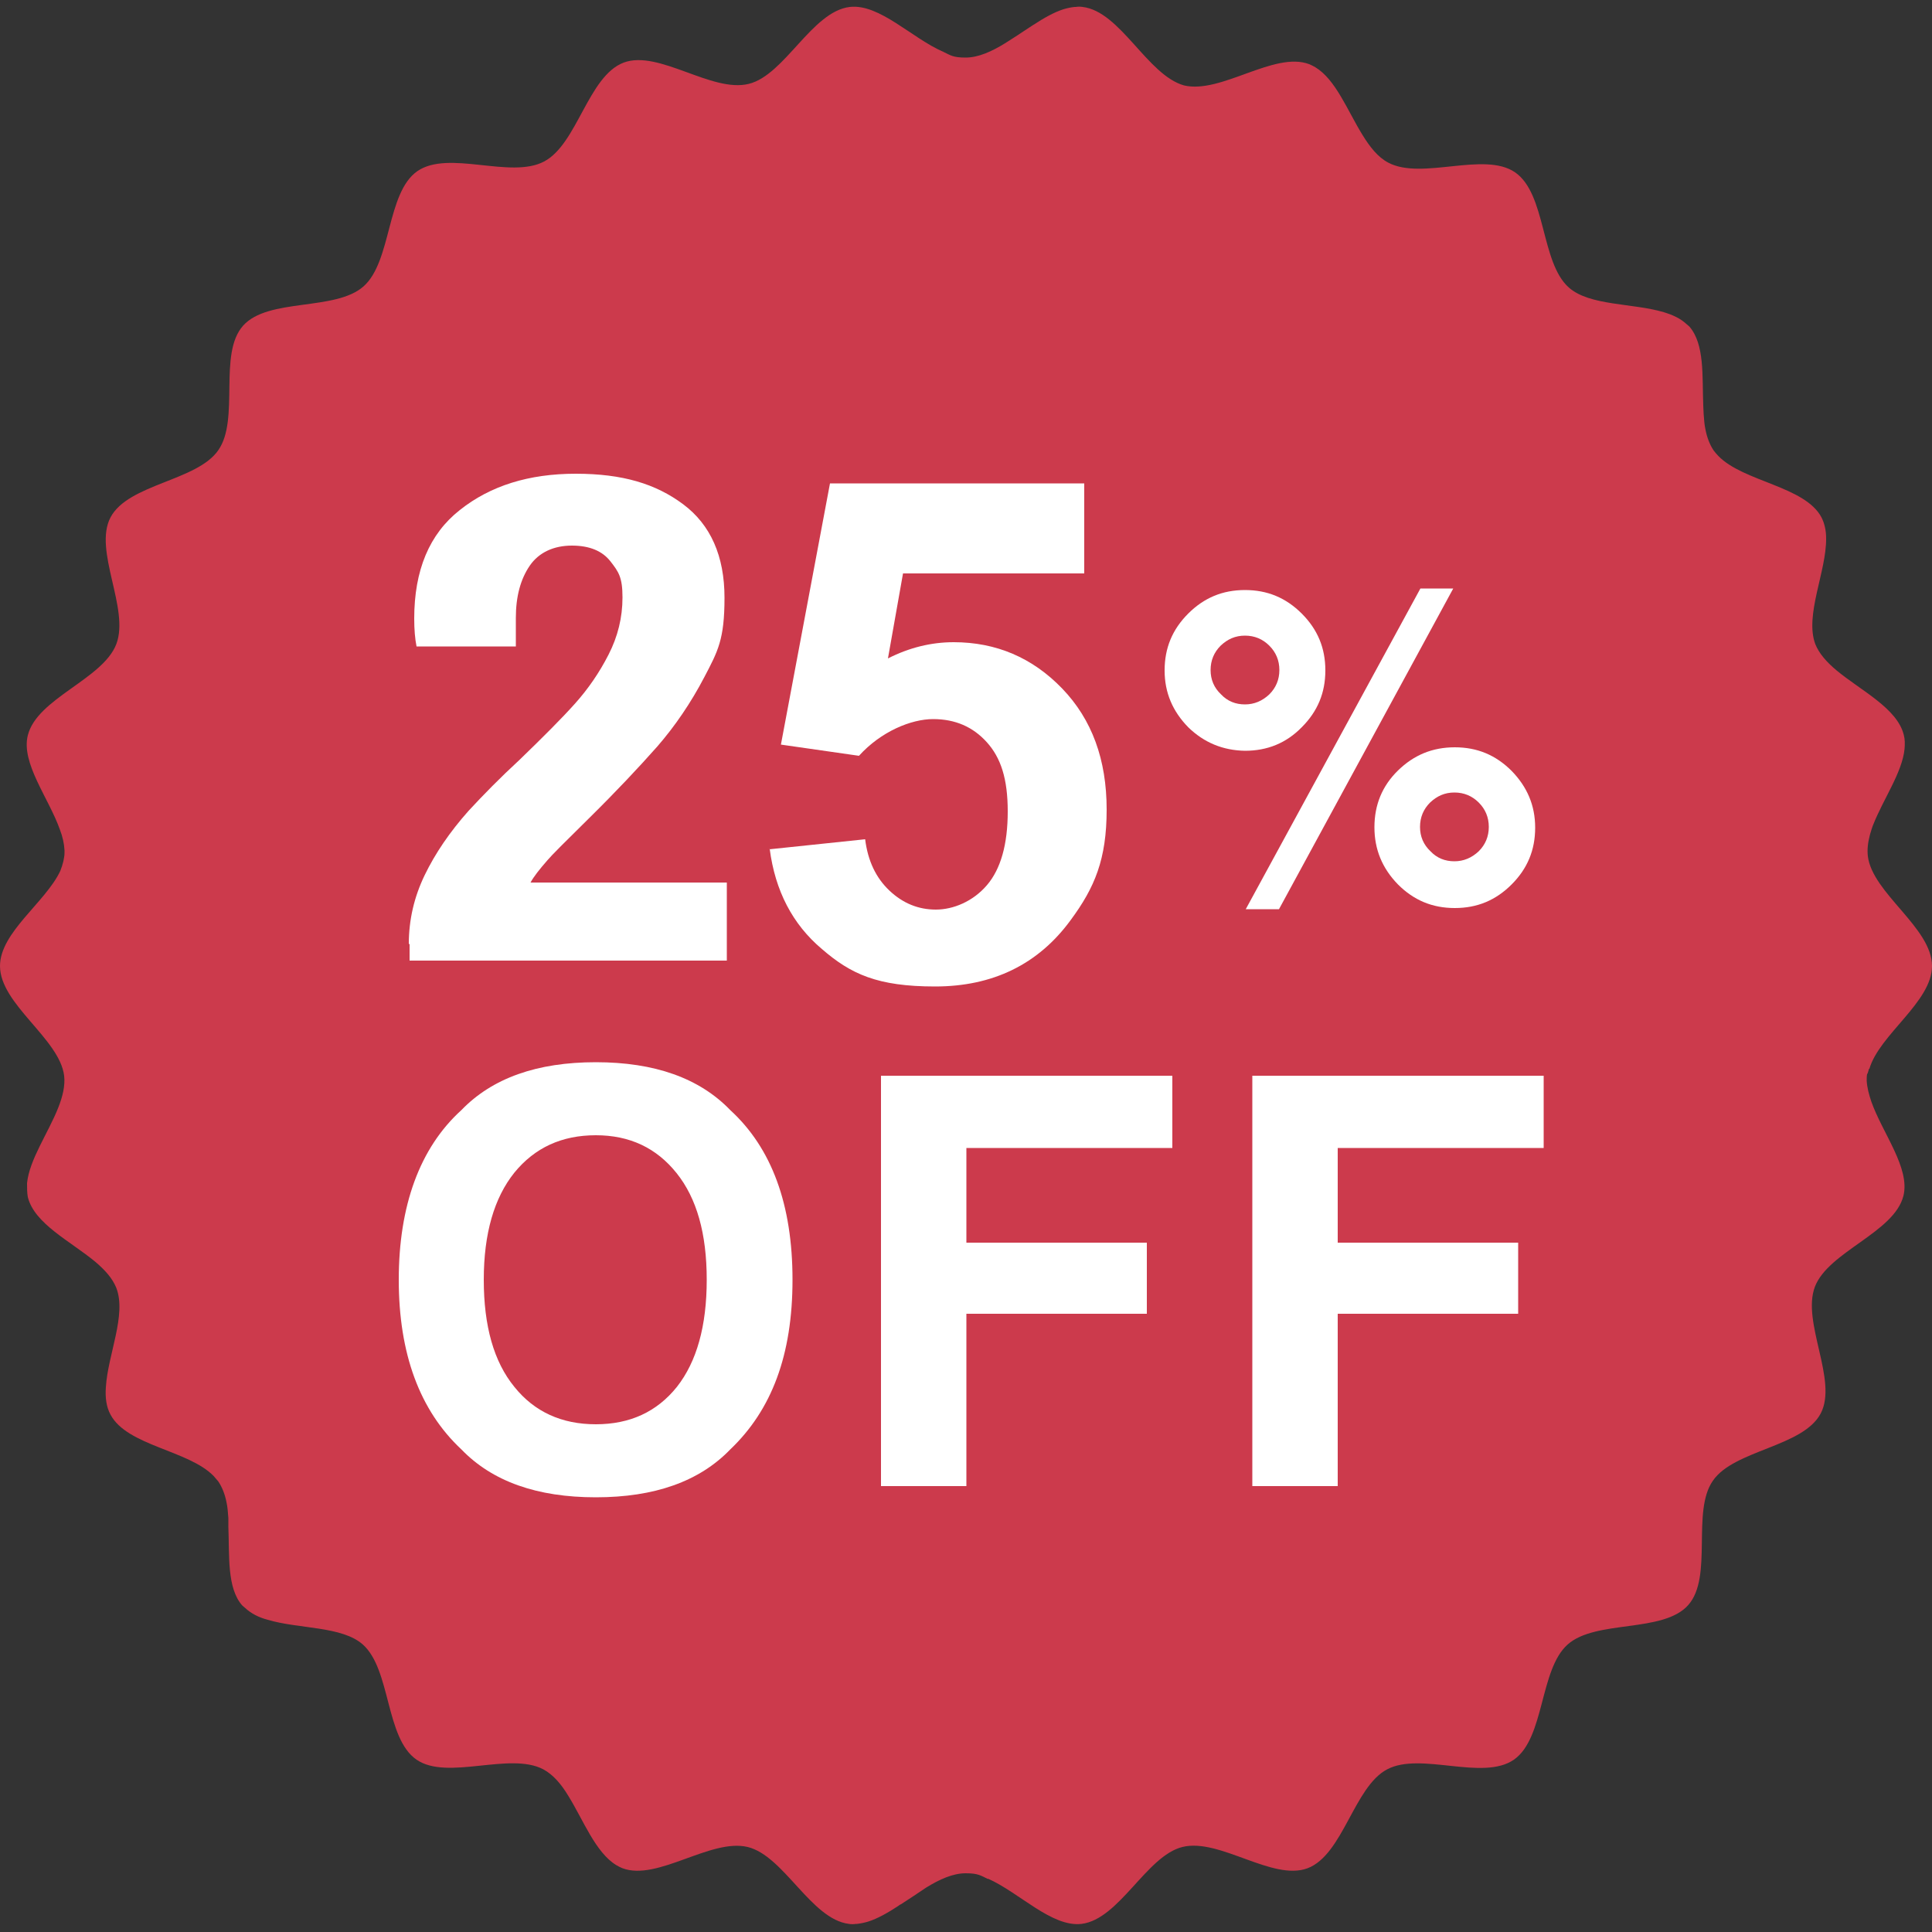 <?xml version="1.0" encoding="UTF-8"?>
<svg id="_レイヤー_1" data-name="レイヤー_1" xmlns="http://www.w3.org/2000/svg" xmlns:xlink="http://www.w3.org/1999/xlink" version="1.1" viewBox="0 0 500 500">
  <rect x="0" y="0" width="500" height="500" fill="#333333" stroke="none"/>
  <!-- Generator: Adobe Illustrator 29.3.1, SVG Export Plug-In . SVG Version: 2.1.0 Build 151)  -->
  <path d="M483.8,276.6c2.6-8.9,16.2-17.3,16.2-26.6h0c0-9.9-15.4-18.8-16.6-28.4-.2-1.7,0-3.5.5-5.4.1-.5.3-.9.4-1.4.2-.5.3-1,.5-1.4,2.6-6.6,7.5-13.5,8.1-19.6.1-1.3.1-2.5-.2-3.6-1.7-6.9-11-11.4-17.4-16.7-2.5-2.1-4.5-4.3-5.5-6.8-2.8-7.5,2.9-18.8,2.8-27.4,0-2-.4-3.8-1.2-5.4-4.3-8.1-20.2-9.2-26.7-15.9-.4-.4-.8-.9-1.2-1.4-1-1.5-1.7-3.3-2.1-5.3-.3-1.3-.4-2.8-.5-4.2,0-.7-.1-1.5-.1-2.2-.3-7.6.4-15.8-3.6-20.4-.2-.2-.5-.4-.7-.6-1.6-1.5-3.6-2.4-5.9-3.1-8-2.4-19.2-1.6-24.6-6.4-7.3-6.5-5.8-24.2-13.9-29.8-8-5.5-24.1,2.1-32.8-2.5-2.7-1.4-4.8-4.1-6.7-7.2-3.9-6.3-6.9-14.3-12.2-17.5-.5-.3-1.1-.6-1.6-.8-9.1-3.4-22.8,7.8-32.4,5.5-9.5-2.7-16.4-19.1-26.2-20.3-.6-.1-1.2-.1-1.8,0h-.3c-1,.1-1.9.3-2.9.6-2.5.8-5.1,2.3-7.7,4-.4.2-.7.5-1.1.7-2.1,1.4-4.2,2.8-6.3,4.1-3.4,2.1-6.9,3.7-10.2,3.7s-3.9-.6-5.8-1.5c0,0,0,.1.1.1,0,0-.1,0-.1-.1h.1c0-.1-.1,0-.1,0-8.1-3.5-16.5-12.5-24.2-11.6-9.8,1.2-16.8,17.6-26.1,19.9-9.6,2.4-23.3-8.9-32.4-5.5-9.2,3.5-12,21.1-20.6,25.6-8.7,4.6-24.7-3.1-32.8,2.5-8,5.6-6.6,23.3-13.9,29.8s-24.7,2.9-31.2,10.2c-6.5,7.3-.8,24.2-6.4,32.2-5.5,8-23.3,8.7-27.9,17.4-4.5,8.6,5,23.6,1.5,32.8-3.5,9.1-20.5,14-22.9,23.6-1.8,7.2,5.4,16.2,8.3,24.4h0c.7,1.8,1.1,3.6,1.2,5.4,0,.6,0,1.2-.1,1.7-.1.6-.2,1.2-.4,1.8,0,.1-.1.2-.1.4-.2.5-.3.9-.5,1.4-3.8,8.1-15.6,15.9-15.6,24.6h0c0,9.9,15.4,18.8,16.6,28.4.3,2.6-.4,5.4-1.5,8.2-2.6,6.6-7.5,13.5-8.1,19.6,0,1.3,0,2.5.2,3.6,1.7,6.9,11,11.4,17.4,16.7,2.5,2.1,4.5,4.3,5.5,6.8,2.7,7-2.2,17.3-2.7,25.7-.2,2.6.1,5.1,1.2,7.1,4.3,8.1,20.2,9.2,26.7,15.9.4.5.8.9,1.2,1.4,1,1.5,1.7,3.3,2.1,5.3.3,1.3.4,2.8.5,4.2,0,.7,0,1.5,0,2.2.3,7.5-.4,15.9,3.6,20.4.2.2.5.4.7.6,1.6,1.5,3.6,2.5,5.9,3.1,8,2.4,19.2,1.6,24.6,6.4,7.3,6.5,5.8,24.2,13.9,29.8,8,5.5,24.1-2.1,32.8,2.5,2.6,1.4,4.7,3.9,6.5,6.9,3.9,6.3,7,14.6,12.4,17.9.5.3,1.1.6,1.6.8,9.1,3.4,22.8-7.8,32.4-5.5,9.4,2.3,16.4,18.7,26.2,19.9.6.1,1.2.1,1.8,0h.3c.9-.1,1.9-.3,2.9-.6,2.5-.8,5.1-2.3,7.7-4,.3-.2.5-.4.8-.5,2.2-1.4,4.4-2.9,6.5-4.3,3.4-2.1,6.9-3.7,10.2-3.7s3.9.6,5.8,1.5c0,0,0-.1-.1-.1h.1-.1c0,.1.1,0,.1,0,8.1,3.6,16.5,12.6,24.2,11.7,9.8-1.2,16.8-17.6,26.1-19.9,9.6-2.4,23.3,8.9,32.4,5.5,9.2-3.5,12-21.1,20.6-25.6,8.7-4.6,24.7,3.1,32.8-2.5,8-5.6,6.6-23.3,13.9-29.8s24.7-2.9,31.2-10.2c6.5-7.3.8-24.2,6.4-32.2,5.5-8,23.3-8.7,27.9-17.4,4.5-8.6-5-23.6-1.5-32.8,3.5-9.1,20.5-14,22.9-23.5,1.8-7.2-5.4-16.2-8.3-24.4h0c-.6-1.8-1.1-3.6-1.2-5.4,0-.6,0-1.2.1-1.7.2-.2.3-.8.5-1.4Z" fill="#cc3a4c"/>
  <g>
    <path d="M307.5,188.2c-4-4.1-6.1-8.9-6.1-14.7s2-10.6,6.1-14.7c4.1-4.1,8.9-6.1,14.7-6.1s10.6,2,14.7,6.1,6.1,8.9,6.1,14.7-2,10.6-6.1,14.7c-4,4.1-8.9,6.1-14.7,6.1-5.7-.1-10.6-2.1-14.7-6.1ZM316,179.7c1.7,1.8,3.8,2.6,6.2,2.6s4.5-.9,6.3-2.6c1.7-1.7,2.6-3.8,2.6-6.3s-.9-4.6-2.6-6.3-3.8-2.6-6.3-2.6-4.5.9-6.3,2.6c-1.7,1.7-2.6,3.8-2.6,6.3,0,2.5.9,4.6,2.7,6.3ZM331,235.3h-8.6l45.2-83h8.5l-45.1,83ZM355.7,214.1c0-5.8,2-10.7,6.1-14.7s8.9-6,14.7-6,10.6,2,14.7,6.1c4,4.1,6.1,8.9,6.1,14.7s-2,10.6-6.1,14.7c-4.1,4.1-8.9,6.1-14.7,6.1s-10.6-2-14.7-6.1c-4.1-4.2-6.1-9.1-6.1-14.8ZM370.2,220.3c1.7,1.8,3.8,2.6,6.2,2.6s4.5-.9,6.3-2.6c1.7-1.7,2.6-3.8,2.6-6.3s-.9-4.6-2.6-6.3-3.8-2.6-6.3-2.6-4.5.9-6.3,2.6c-1.7,1.7-2.6,3.8-2.6,6.3,0,2.5.9,4.6,2.7,6.3Z" fill="#fff"/>
    <path d="M154.2,387.5c-15.2,0-26.8-4.1-34.8-12.4-10.8-10.1-16.2-24.8-16.2-43.9s5.4-34.1,16.2-43.9c8-8.3,19.6-12.4,34.8-12.4s26.8,4.1,34.8,12.4c10.7,9.8,16.1,24.4,16.1,43.9s-5.4,33.7-16.1,43.9c-8,8.3-19.6,12.4-34.8,12.4ZM175.2,358.9c5.1-6.5,7.7-15.7,7.7-27.7s-2.6-21.1-7.8-27.6-12.1-9.8-20.9-9.8-15.8,3.2-21.1,9.7c-5.2,6.5-7.9,15.7-7.9,27.7s2.6,21.2,7.9,27.7c5.2,6.5,12.3,9.7,21.1,9.7,8.8,0,15.8-3.2,21-9.7Z" fill="#fff"/>
    <path d="M303.4,297.1h-53.3v24.5h46.7v18.4h-46.7v44.6h-22.1v-106.2h75.4v18.7Z" fill="#fff"/>
    <path d="M399.5,297.1h-53.3v24.5h46.7v18.4h-46.7v44.6h-22.1v-106.2h75.4v18.7Z" fill="#fff"/>
    <path d="M105.8,244.3c0-6.3,1.4-12.2,4.1-17.8s6.5-11.2,11.4-16.7c3.8-4.1,8.1-8.5,13.2-13.2,6.1-5.9,10.9-10.7,14.3-14.5,3.4-3.8,6.3-8,8.7-12.7s3.6-9.6,3.6-14.8-1-6.6-3.1-9.3-5.4-4.1-10-4.1-8.5,1.7-10.9,5.2-3.6,8-3.6,13.5v7.4h-25.7c-.4-2-.6-4.4-.6-7.2,0-12.5,3.9-21.9,11.8-28.1,7.9-6.3,17.9-9.4,30-9.4s20.7,2.6,27.8,7.9,10.7,13.4,10.7,24.2-1.7,13.8-5.2,20.5-7.6,12.7-12.2,18c-4.7,5.3-10.5,11.5-17.7,18.6-6.1,6-9.7,9.6-10.7,10.8-2.1,2.4-3.6,4.3-4.4,5.8h50.8v20.2h-82.1v-4.3h-.2Z" fill="#fff"/>
  </g>
  <path d="M199.1,219.8l24.8-2.6c.7,5.6,2.8,10,6.3,13.3,3.5,3.3,7.5,4.9,12,4.9s9.6-2.1,13.2-6.3c3.6-4.2,5.4-10.6,5.4-19.1s-1.8-13.9-5.4-17.9c-3.6-4-8.2-6-13.9-6s-13.5,3.2-19.2,9.5l-20.2-2.9,12.7-67.6h65.8v23.3h-46.9l-3.9,22c5.5-2.8,11.2-4.2,17-4.2,11,0,20.4,4,28.1,12,7.7,8,11.5,18.4,11.5,31.3s-3.1,20.2-9.3,28.6c-8.4,11.5-20.2,17.2-35.1,17.2s-21.8-3.2-29.3-9.7c-7.6-6.4-12.1-15.1-13.5-25.9Z" fill="#fff"/>
</svg>